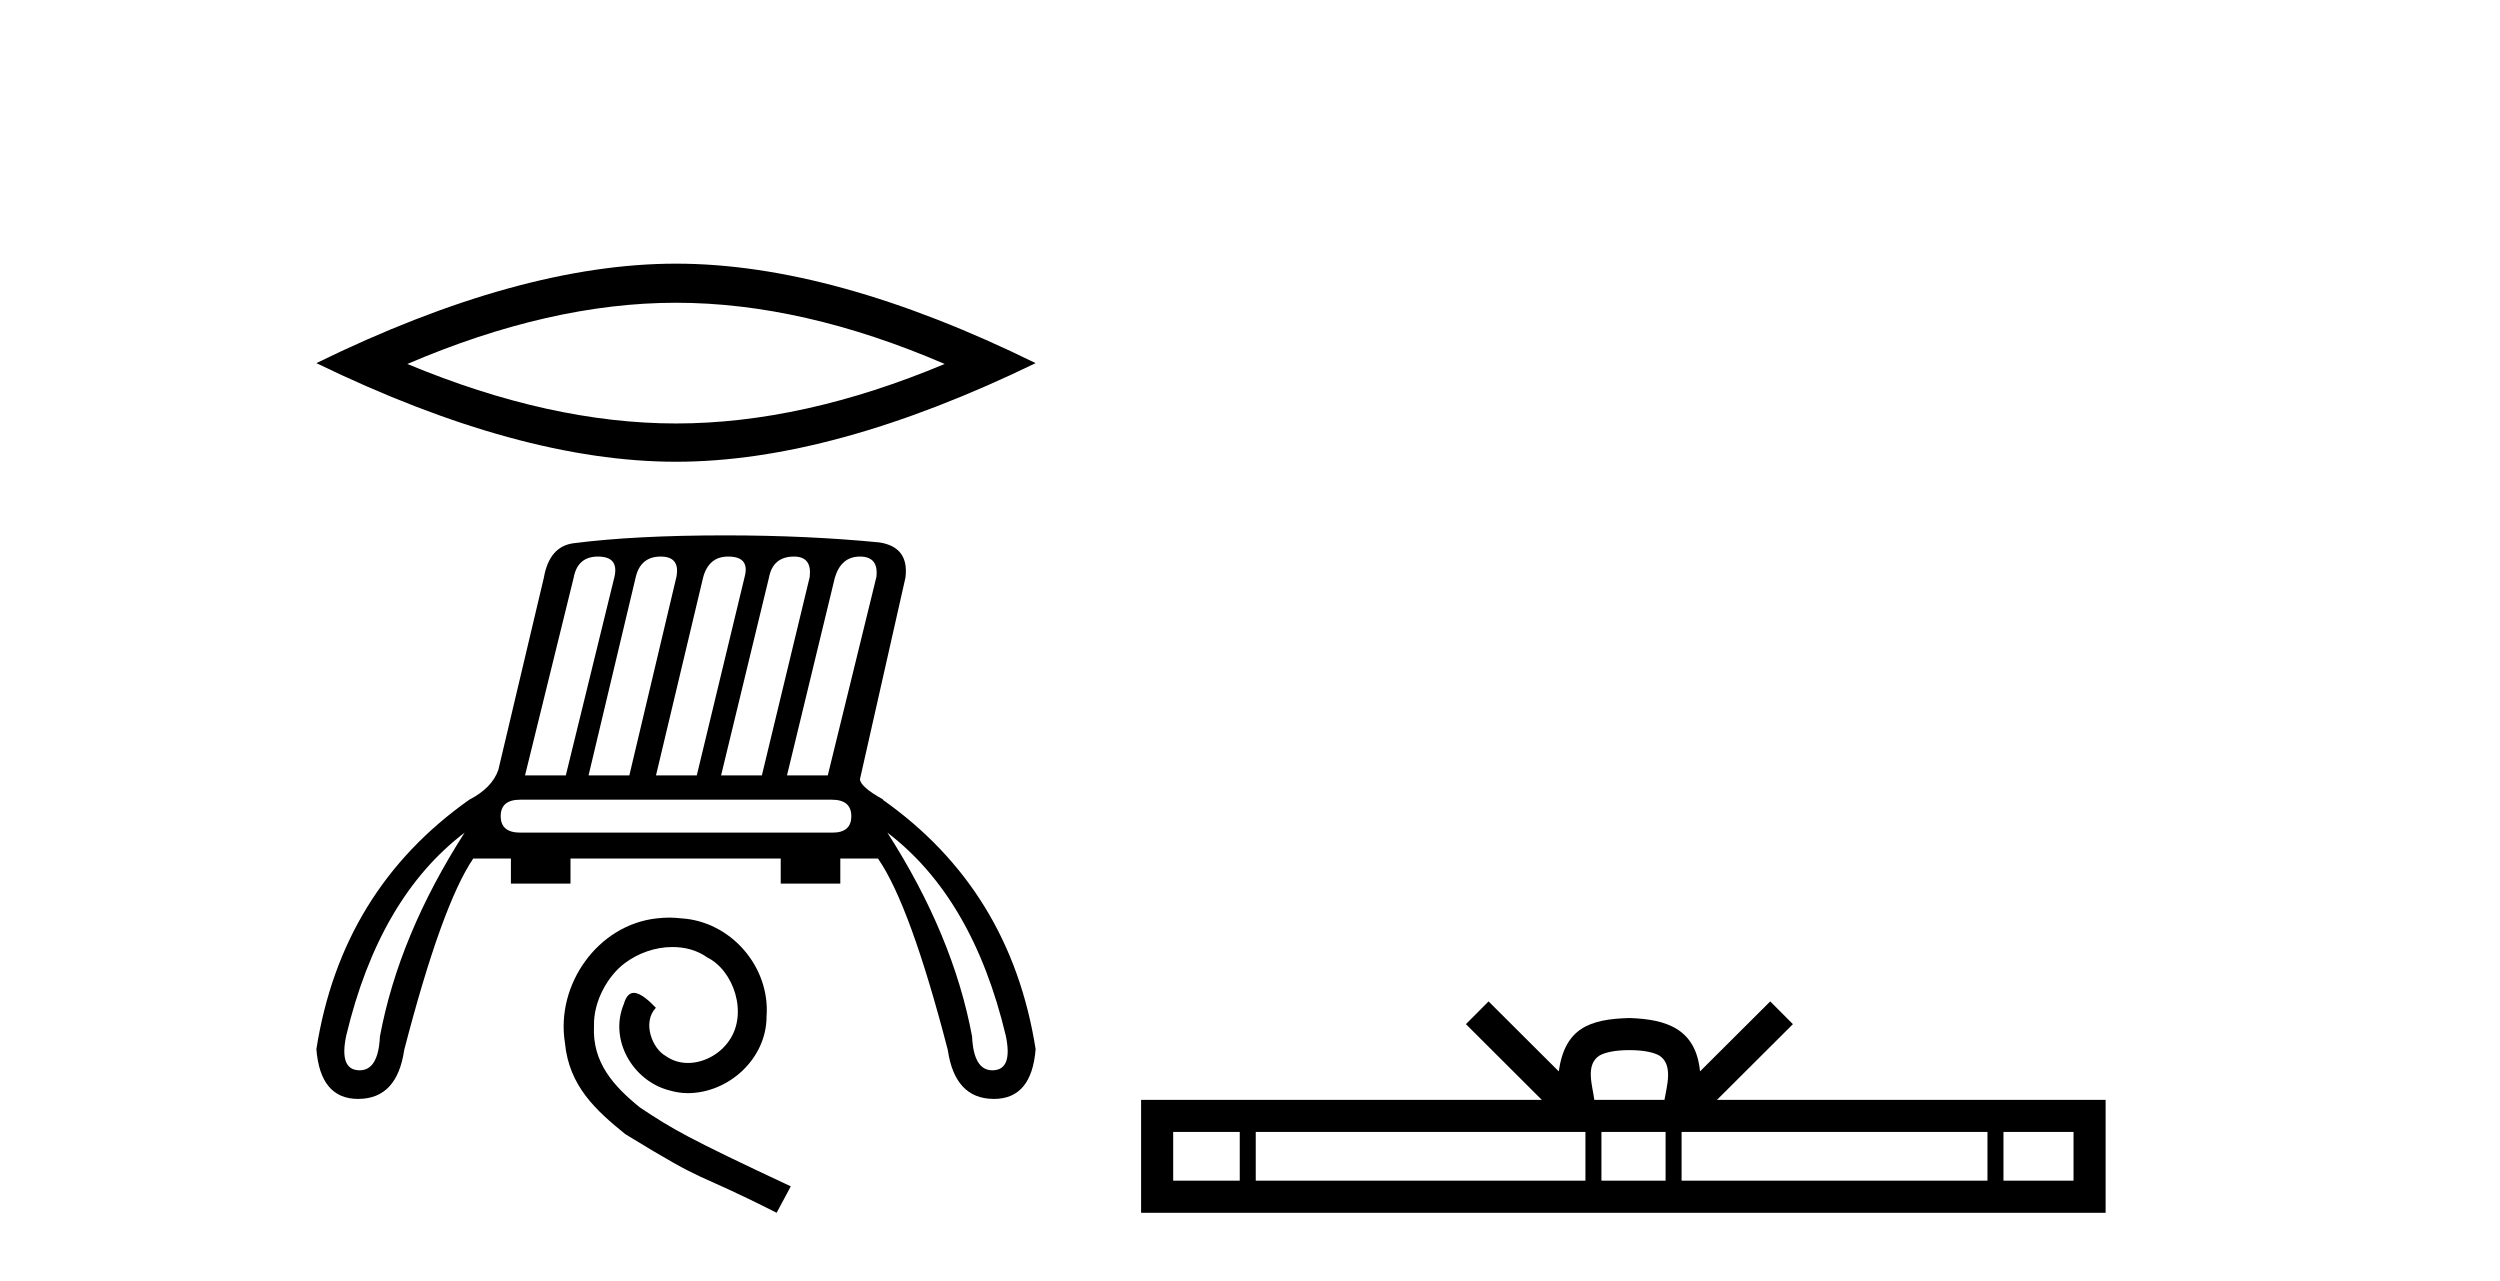 <?xml version='1.0' encoding='UTF-8' standalone='yes'?><svg xmlns='http://www.w3.org/2000/svg' xmlns:xlink='http://www.w3.org/1999/xlink' width='80.0' height='41.0' ><path d='M 21.632 9.688 Q 25.686 9.688 30.229 11.647 Q 25.686 13.551 21.632 13.551 Q 17.606 13.551 13.035 11.647 Q 17.606 9.688 21.632 9.688 ZM 21.632 8.437 Q 16.626 8.437 10.124 11.62 Q 16.626 14.776 21.632 14.776 Q 26.638 14.776 33.14 11.62 Q 26.665 8.437 21.632 8.437 Z' style='fill:#000000;stroke:none' /><path d='M 19.135 17.81 Q 19.812 17.81 19.662 18.462 L 18.106 24.812 L 16.801 24.812 L 18.357 18.487 Q 18.482 17.81 19.135 17.81 ZM 21.143 17.81 Q 21.77 17.81 21.645 18.462 L 20.139 24.812 L 18.834 24.812 L 20.339 18.487 Q 20.49 17.81 21.143 17.81 ZM 23.301 17.81 Q 24.004 17.81 23.828 18.462 L 22.297 24.812 L 20.992 24.812 L 22.498 18.487 Q 22.674 17.81 23.301 17.81 ZM 25.409 17.81 Q 25.987 17.81 25.911 18.462 L 24.38 24.812 L 23.075 24.812 L 24.606 18.487 Q 24.732 17.81 25.409 17.81 ZM 27.518 17.81 Q 28.12 17.81 28.045 18.462 L 26.489 24.812 L 25.184 24.812 L 26.715 18.487 Q 26.915 17.81 27.518 17.81 ZM 26.614 25.59 Q 27.242 25.59 27.242 26.117 Q 27.242 26.644 26.639 26.644 L 16.65 26.644 Q 16.022 26.644 16.022 26.117 Q 16.022 25.59 16.65 25.59 ZM 14.868 26.644 Q 12.76 29.932 12.157 33.17 Q 12.108 34.25 11.507 34.25 Q 11.493 34.25 11.48 34.249 Q 10.852 34.224 11.078 33.145 Q 12.132 28.728 14.868 26.644 ZM 28.396 26.644 Q 31.132 28.728 32.186 33.145 Q 32.412 34.224 31.785 34.249 Q 31.771 34.25 31.757 34.25 Q 31.156 34.25 31.107 33.17 Q 30.505 29.932 28.396 26.644 ZM 23.201 17.132 Q 20.314 17.132 18.357 17.383 Q 17.579 17.483 17.403 18.487 L 15.947 24.636 Q 15.746 25.214 15.018 25.59 Q 10.927 28.477 10.124 33.572 Q 10.249 35.166 11.461 35.166 Q 11.47 35.166 11.48 35.165 Q 12.709 35.153 12.935 33.597 Q 14.14 28.953 15.144 27.473 L 16.349 27.473 L 16.349 28.276 L 18.256 28.276 L 18.256 27.473 L 24.983 27.473 L 24.983 28.276 L 26.89 28.276 L 26.89 27.473 L 28.095 27.473 Q 29.124 28.953 30.329 33.597 Q 30.555 35.153 31.785 35.165 Q 31.794 35.166 31.804 35.166 Q 33.015 35.166 33.14 33.572 Q 32.337 28.477 28.246 25.59 L 28.271 25.59 Q 27.543 25.189 27.518 24.938 L 28.974 18.487 Q 29.099 17.508 28.145 17.358 Q 25.836 17.132 23.201 17.132 Z' style='fill:#000000;stroke:none' /><path d='M 21.417 29.363 C 21.286 29.363 21.155 29.375 21.024 29.387 C 19.127 29.59 17.779 31.51 18.078 33.371 C 18.209 34.754 19.068 35.529 20.01 36.293 C 22.813 38.01 22.025 37.378 24.852 38.809 L 25.305 37.963 C 21.942 36.388 21.536 36.138 20.487 35.446 C 19.628 34.754 18.948 33.991 19.008 32.834 C 18.984 32.035 19.461 31.212 19.998 30.818 C 20.427 30.496 20.976 30.305 21.513 30.305 C 21.918 30.305 22.3 30.401 22.634 30.639 C 23.481 31.057 23.946 32.44 23.325 33.311 C 23.039 33.728 22.526 34.015 22.013 34.015 C 21.763 34.015 21.513 33.943 21.298 33.788 C 20.869 33.55 20.546 32.715 20.988 32.249 C 20.785 32.035 20.499 31.772 20.284 31.772 C 20.141 31.772 20.034 31.88 19.962 32.13 C 19.485 33.275 20.248 34.575 21.393 34.885 C 21.596 34.945 21.799 34.981 22.002 34.981 C 23.314 34.981 24.53 33.883 24.53 32.524 C 24.649 30.937 23.385 29.482 21.799 29.387 C 21.68 29.375 21.548 29.363 21.417 29.363 Z' style='fill:#000000;stroke:none' /><path d='M 52.14 33.604 C 52.641 33.604 52.942 33.689 53.098 33.778 C 53.552 34.068 53.336 34.761 53.263 35.195 L 51.018 35.195 C 50.964 34.752 50.719 34.076 51.183 33.778 C 51.339 33.689 51.64 33.604 52.14 33.604 ZM 39.672 36.222 L 39.672 37.782 L 37.542 37.782 L 37.542 36.222 ZM 50.734 36.222 L 50.734 37.782 L 40.184 37.782 L 40.184 36.222 ZM 53.299 36.222 L 53.299 37.782 L 51.246 37.782 L 51.246 36.222 ZM 63.599 36.222 L 63.599 37.782 L 53.811 37.782 L 53.811 36.222 ZM 66.353 36.222 L 66.353 37.782 L 64.111 37.782 L 64.111 36.222 ZM 47.634 32.045 L 46.909 32.773 L 49.337 35.195 L 36.515 35.195 L 36.515 38.809 L 67.38 38.809 L 67.38 35.195 L 54.944 35.195 L 57.373 32.773 L 56.647 32.045 L 54.401 34.284 C 54.267 32.927 53.337 32.615 52.14 32.577 C 50.863 32.611 50.078 32.9 49.88 34.284 L 47.634 32.045 Z' style='fill:#000000;stroke:none' /></svg>